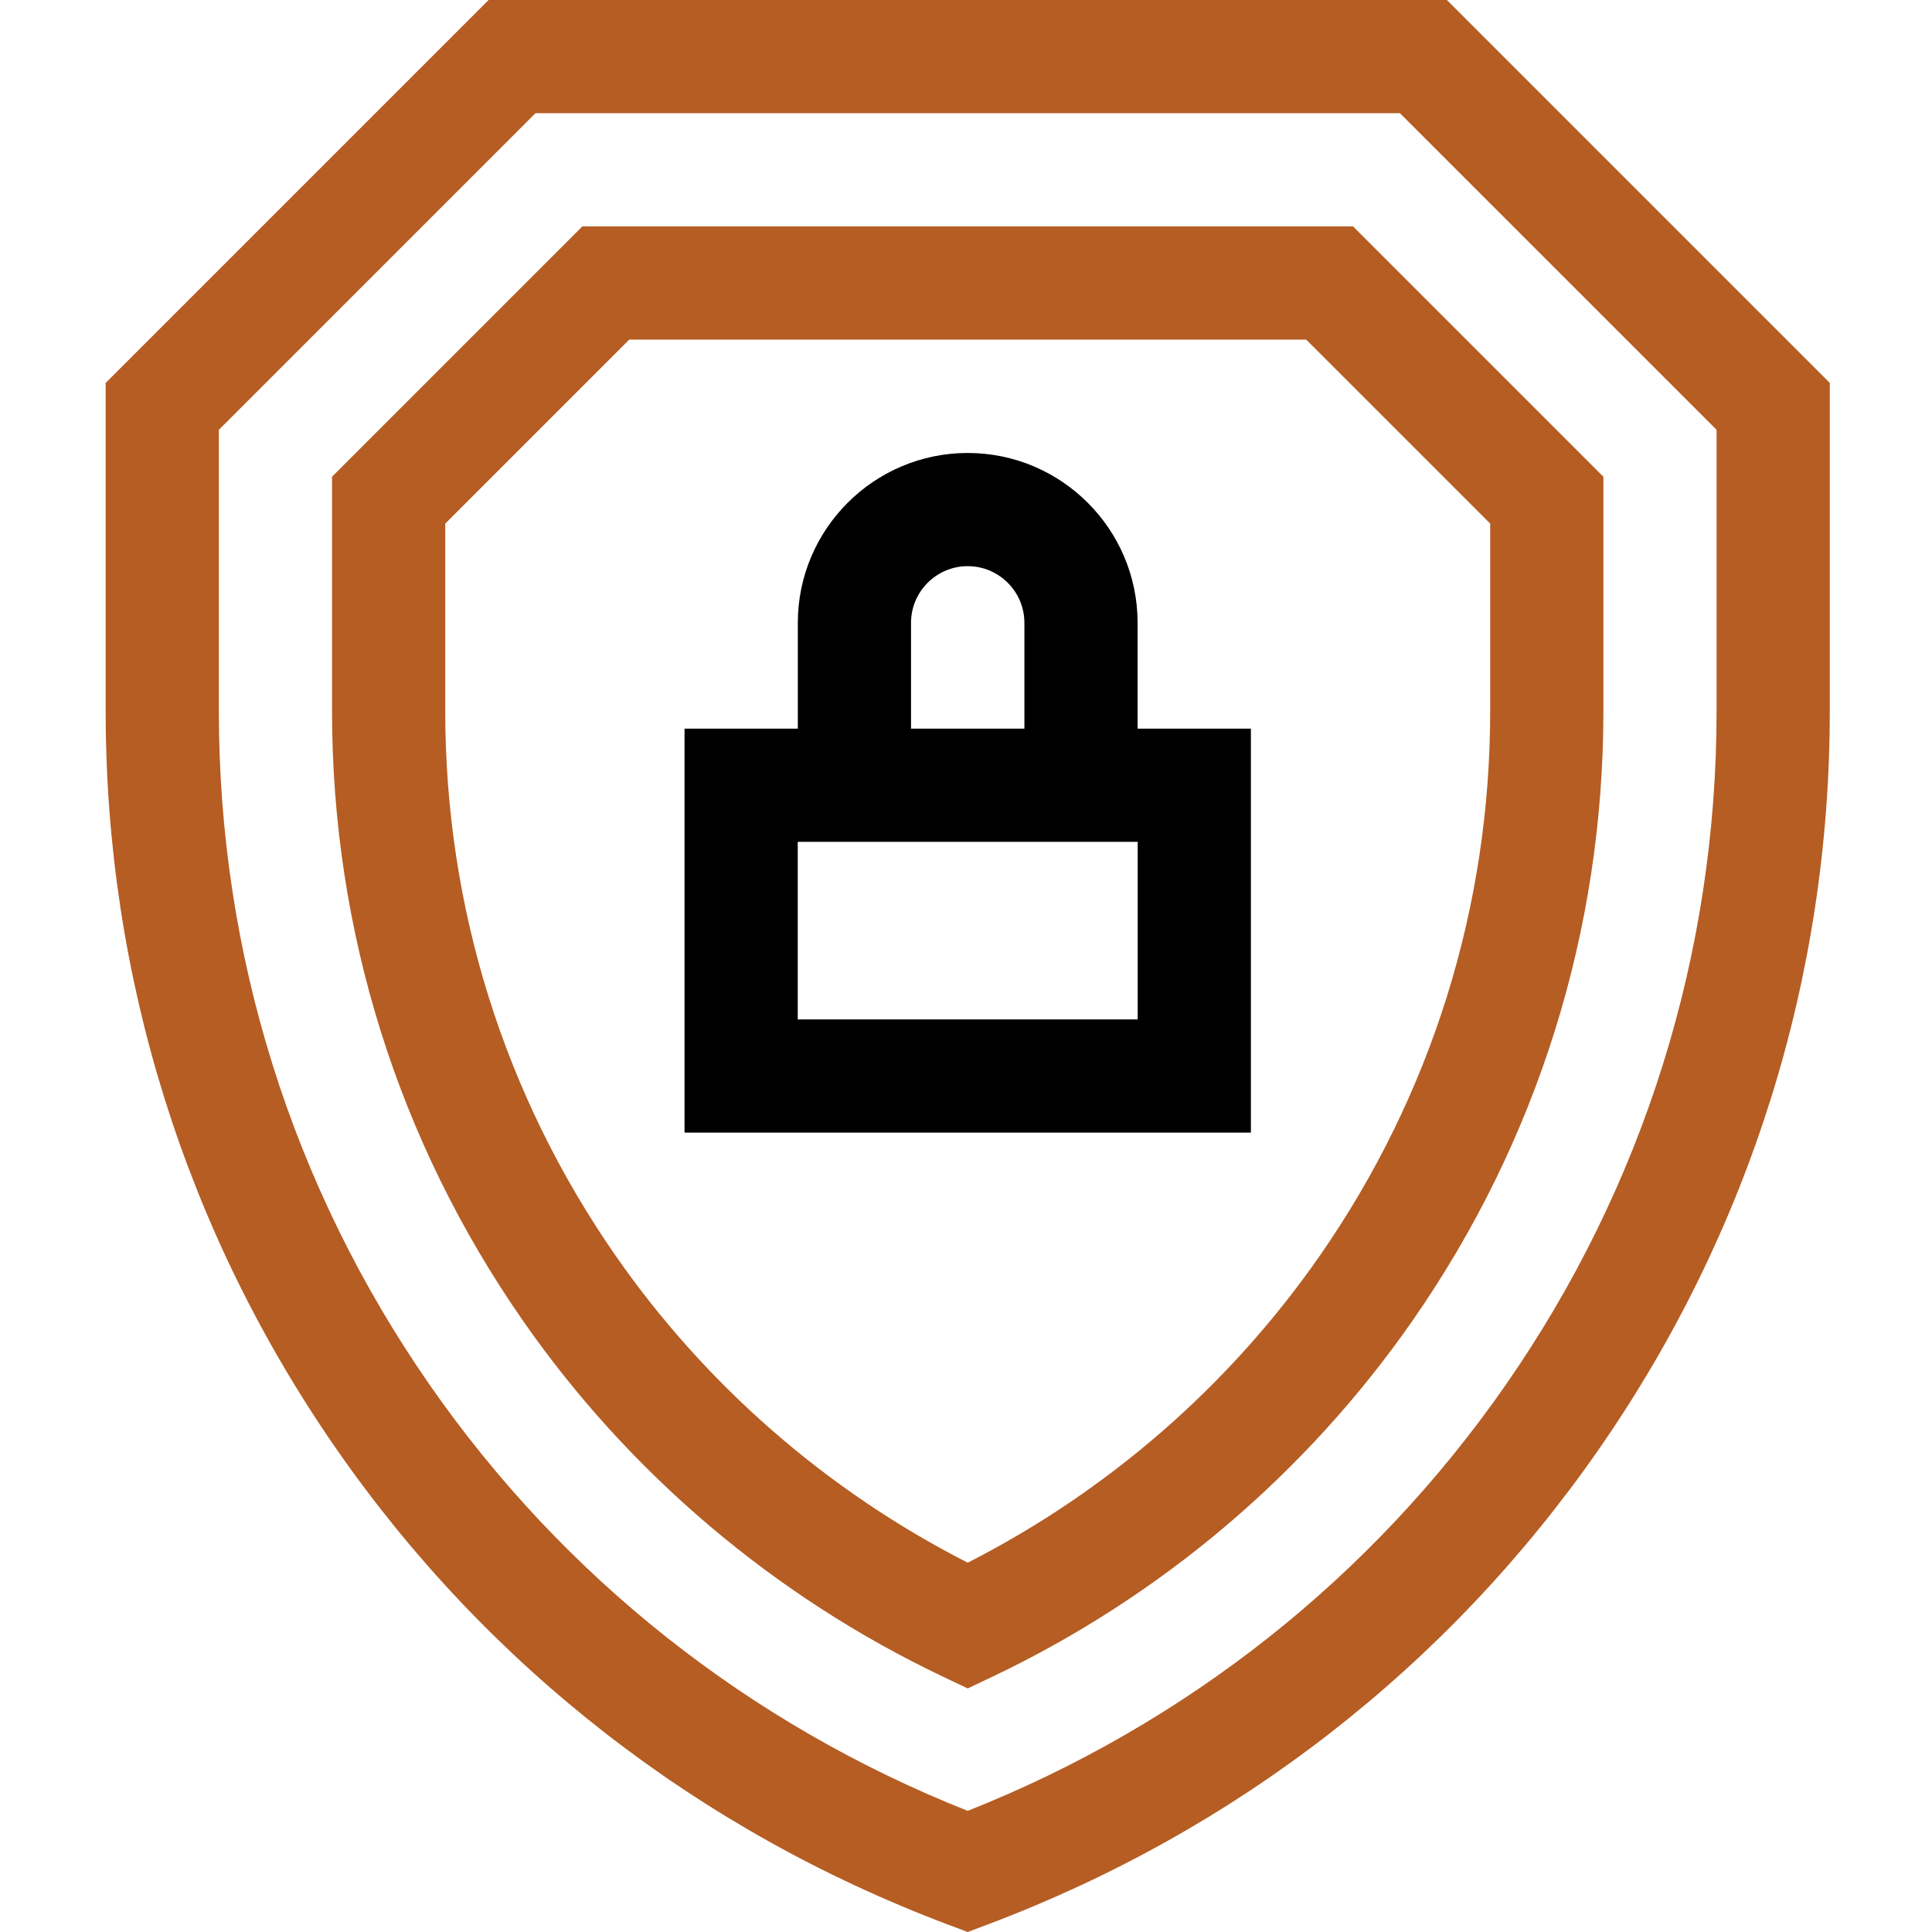 <svg height="512pt" viewBox="-27 0 511 512" width="512pt" xmlns="http://www.w3.org/2000/svg"><path fill="#b55d23" d="m355.93 0h-253.949l-101.48 101.48v87.051c0 70.336 21.18 137.977 61.25 195.613 39.992 57.52 95.984 101.043 161.918 125.867l5.285 1.988 5.285-1.988c65.938-24.824 121.926-68.348 161.918-125.867 40.07-57.637 61.254-125.277 61.254-195.613v-87.051zm71.48 188.531c0 64.188-19.324 125.906-55.883 178.488-35.438 50.965-84.641 89.898-142.574 112.875-57.93-22.977-107.137-61.91-142.57-112.875-36.559-52.582-55.883-114.305-55.883-178.488v-74.629l83.906-83.902h229.098l83.906 83.902zm0 0"/><path fill="#b55d23" d="m126.832 59.996-66.336 66.336v62.199c0 58.035 17.469 113.832 50.516 161.363 28.215 40.578 66.773 73.258 111.508 94.5l6.438 3.059 6.434-3.059c44.734-21.242 83.293-53.922 111.508-94.5 33.047-47.531 50.516-103.332 50.516-161.363v-62.199l-66.336-66.336zm240.582 128.535c0 51.879-15.613 101.758-45.148 144.238-23.871 34.332-56.027 62.348-93.309 81.359-37.285-19.016-69.441-47.027-93.312-81.359-29.535-42.48-45.148-92.355-45.148-144.238v-49.773l48.762-48.762h179.395l48.762 48.762zm0 0"/><path d="m273.977 165.062c0-24.824-20.195-45.02-45.02-45.02-24.828 0-45.023 20.195-45.023 45.02v28.035h-30.023v107.055h150.09v-107.055h-30.023zm-60.047 0c0-8.281 6.742-15.023 15.023-15.023 8.285 0 15.023 6.742 15.023 15.023v28.035h-30.047zm60.07 105.09h-90.09v-47.059h90.09zm0 0"/></svg>
